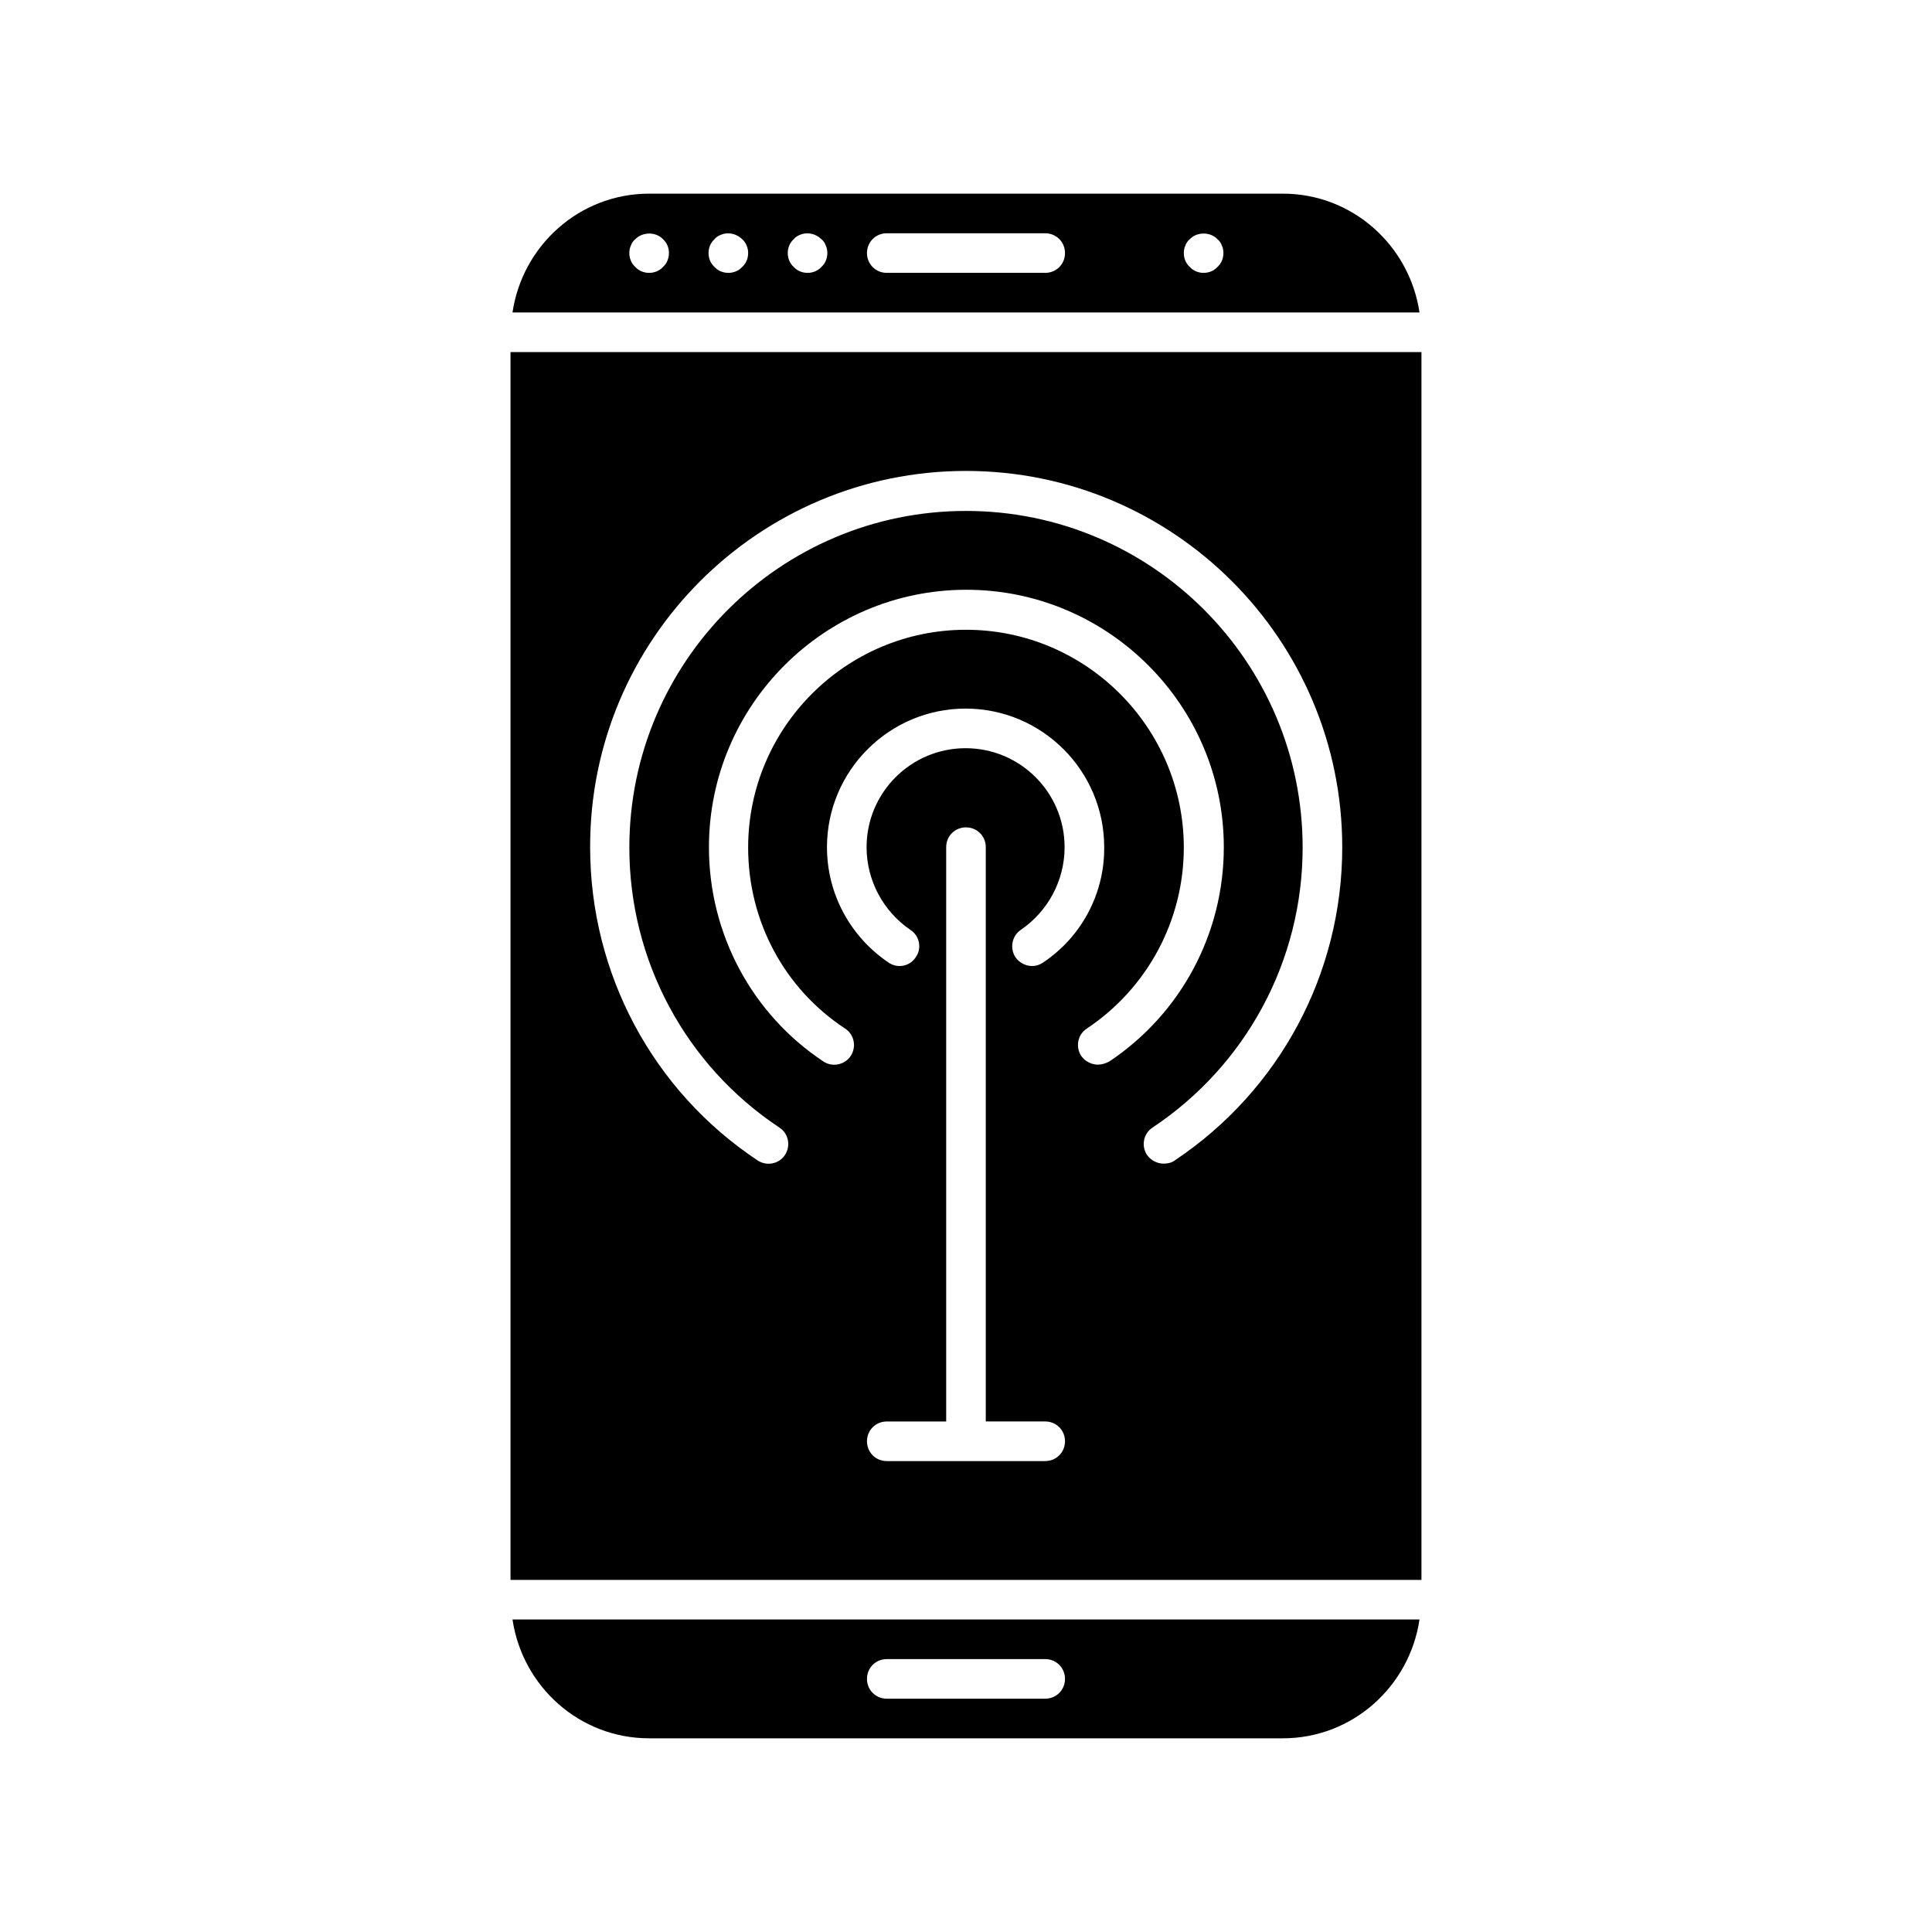 <?xml version="1.0" encoding="UTF-8"?>
<!-- Uploaded to: SVG Repo, www.svgrepo.com, Generator: SVG Repo Mixer Tools -->
<svg fill="#000000" width="800px" height="800px" version="1.1" viewBox="144 144 512 512" xmlns="http://www.w3.org/2000/svg">
 <g>
  <path d="m279.29 562.69h241.41v-325.38h-241.41zm141.7-31.488h-41.984c-2.938 0-5.246-2.309-5.246-5.246s2.309-5.246 5.246-5.246h15.742v-152.2c0-2.938 2.309-5.246 5.246-5.246s5.246 2.309 5.246 5.246v152.19h15.75c2.938 0 5.246 2.309 5.246 5.246 0 2.941-2.309 5.25-5.246 5.25zm-0.527-132.14c-0.945 0.629-1.887 0.945-2.938 0.945-1.68 0-3.359-0.84-4.41-2.309-1.574-2.414-0.945-5.668 1.363-7.242 7.242-4.934 11.652-13.121 11.652-21.938 0-14.484-11.754-26.238-26.238-26.238s-26.238 11.754-26.238 26.238c0 8.816 4.41 17.004 11.652 21.938 2.414 1.574 3.043 4.934 1.363 7.242-1.574 2.414-4.828 3.043-7.242 1.363-10.18-6.926-16.27-18.262-16.27-30.543 0-20.258 16.48-36.734 36.734-36.734 20.258 0 36.734 16.48 36.734 36.734 0.105 12.277-5.981 23.719-16.164 30.543zm14.484 27.078c-1.68 0-3.359-0.84-4.41-2.309-1.574-2.414-0.945-5.668 1.469-7.242 16.059-10.707 25.715-28.652 25.715-47.969 0-31.805-25.926-57.727-57.727-57.727-31.805 0-57.727 25.926-57.727 57.727 0 19.418 9.551 37.367 25.715 47.969 2.414 1.574 3.043 4.828 1.469 7.242-1.574 2.414-4.934 3.043-7.242 1.469-18.996-12.594-30.332-33.902-30.332-56.785 0-37.574 30.648-68.223 68.223-68.223 37.574 0 68.223 30.648 68.223 68.223 0 22.883-11.336 44.082-30.332 56.785-1.047 0.527-1.992 0.84-3.043 0.84zm-34.949-157.34c55 0 99.711 44.715 99.711 99.711 0 33.48-16.582 64.445-44.398 83.023-0.84 0.629-1.891 0.84-2.938 0.84-1.68 0-3.359-0.84-4.41-2.309-1.574-2.414-0.945-5.668 1.469-7.242 24.875-16.582 39.781-44.293 39.781-74.207 0-49.227-39.988-89.215-89.215-89.215s-89.215 39.988-89.215 89.215c0 29.914 14.906 57.727 39.781 74.207 2.414 1.574 3.043 4.828 1.469 7.242-1.574 2.414-4.828 3.043-7.242 1.469-27.816-18.473-44.398-49.543-44.398-83.023-0.109-54.996 44.605-99.711 99.605-99.711z"/>
  <path d="m483.96 195.32h-167.93c-18.473 0-33.586 13.75-36.211 31.488h240.36c-2.625-17.738-17.738-31.488-36.215-31.488zm-164.26 19.418c-0.945 1.051-2.309 1.574-3.672 1.574s-2.731-0.523-3.672-1.574c-1.051-0.941-1.578-2.309-1.578-3.672 0-0.629 0.105-1.363 0.418-1.996 0.211-0.629 0.629-1.258 1.156-1.68 1.996-1.996 5.457-1.996 7.348 0 1.051 0.945 1.574 2.312 1.574 3.676 0 1.363-0.523 2.731-1.574 3.672zm20.992 0c-0.945 1.051-2.309 1.574-3.672 1.574-1.363 0-2.731-0.523-3.672-1.574-1.051-0.941-1.578-2.309-1.578-3.672 0-1.363 0.523-2.731 1.574-3.672 0.418-0.523 1.051-0.945 1.68-1.156 1.891-0.84 4.199-0.316 5.668 1.156 1.051 0.941 1.574 2.309 1.574 3.672 0 1.363-0.523 2.731-1.574 3.672zm20.992 0c-0.945 1.051-2.309 1.574-3.672 1.574s-2.731-0.523-3.672-1.574c-1.051-0.941-1.578-2.309-1.578-3.672 0-1.363 0.523-2.731 1.574-3.672 0.418-0.523 1.051-0.945 1.68-1.156 1.891-0.84 4.199-0.316 5.668 1.156 0.523 0.418 0.945 1.051 1.156 1.68 0.312 0.629 0.418 1.363 0.418 1.992 0 1.363-0.523 2.731-1.574 3.672zm59.305 1.574h-41.984c-2.938 0-5.246-2.309-5.246-5.246s2.309-5.246 5.246-5.246h41.984c2.938 0 5.246 2.309 5.246 5.246s-2.309 5.246-5.246 5.246zm45.656-1.574c-0.945 1.051-2.309 1.574-3.672 1.574-1.363 0-2.731-0.523-3.672-1.574-1.055-0.941-1.578-2.309-1.578-3.672 0-0.629 0.105-1.363 0.418-1.996 0.211-0.629 0.629-1.258 1.156-1.68 1.891-1.996 5.457-1.996 7.348 0 0.523 0.418 0.945 1.051 1.156 1.68 0.312 0.633 0.418 1.367 0.418 1.996 0 1.363-0.523 2.731-1.574 3.672z"/>
  <path d="m316.03 604.67h167.94c18.473 0 33.586-13.75 36.211-31.488h-240.36c2.621 17.738 17.738 31.488 36.211 31.488zm62.977-20.992h41.984c2.938 0 5.246 2.309 5.246 5.246s-2.309 5.246-5.246 5.246h-41.984c-2.938 0-5.246-2.309-5.246-5.246-0.004-2.938 2.305-5.246 5.246-5.246z"/>
 </g>
</svg>